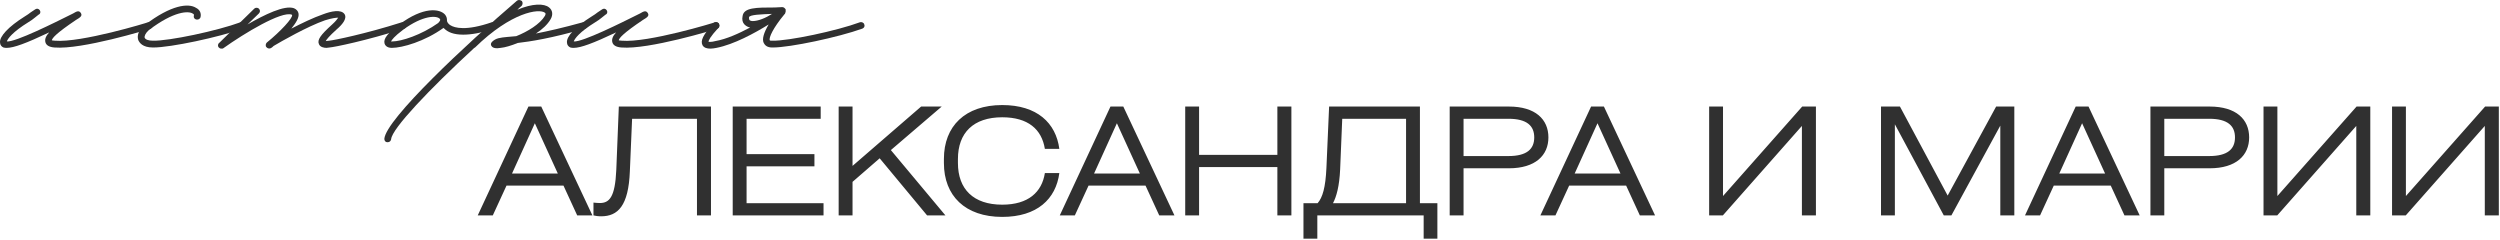 <?xml version="1.0" encoding="UTF-8"?> <svg xmlns="http://www.w3.org/2000/svg" width="1207" height="116" viewBox="0 0 1207 116" fill="none"><g clip-path="url(#clip0_2328_34)"><path d="M3.306 23.111C2.758 23.111 2.211 23.111 1.663 22.929C0.751 22.565 0.021 21.653 0.021 20.56C-0.344 17.644 4.036 12.905 11.882 7.985C13.159 7.256 14.072 6.527 14.802 5.98L16.991 4.522C17.721 3.975 18.634 4.157 19.181 4.886C19.729 5.615 19.546 6.709 18.634 7.073L16.809 8.531C15.897 9.26 14.984 9.989 13.707 10.718C6.043 15.457 3.671 18.737 3.306 20.013C7.503 20.378 26.115 11.083 35.239 6.527C37.064 5.433 38.159 4.886 39.071 6.344C39.801 7.62 38.889 8.349 36.699 9.625C27.21 16.004 25.203 18.373 25.02 19.466C25.203 19.466 25.75 19.649 26.48 19.649C39.071 20.742 71.369 10.901 71.552 10.718C72.464 10.536 73.377 10.901 73.559 11.812C73.924 12.723 73.376 13.634 72.647 13.817C71.187 14.363 39.436 24.023 26.298 22.929C23.743 22.747 22.283 21.836 21.918 20.378C21.553 18.92 22.101 17.462 23.743 15.639C12.612 20.924 6.59 23.111 3.306 23.111Z" fill="#303030"></path><path d="M73.853 22.929C68.743 22.929 67.284 20.56 66.736 19.284C66.006 16.915 67.101 14.181 70.021 11.994C82.612 2.335 91.005 1.424 94.655 3.793C96.48 4.704 97.21 6.344 96.845 8.167C96.662 9.078 95.75 9.625 94.838 9.443C93.925 9.26 93.378 8.531 93.56 7.62C93.743 7.256 93.743 6.891 93.013 6.527C91.005 5.251 84.071 5.251 71.846 14.546C70.203 16.004 69.656 17.462 69.838 18.191C70.203 19.102 71.663 19.649 73.853 19.649C81.517 19.831 104.874 14.91 116.187 10.718C117.1 10.536 118.012 10.901 118.194 11.812C118.559 12.541 118.194 13.452 117.282 13.817C105.604 18.008 82.429 22.929 74.035 22.929H73.853Z" fill="#303030"></path><path d="M196.133 11.812C196.498 12.723 195.951 13.634 195.038 13.817C176.791 19.649 161.463 22.747 159.09 22.929L157.631 23.111C156.353 23.111 154.529 22.747 153.981 21.289C153.069 19.284 154.711 16.915 160.368 11.812C162.193 10.172 162.922 9.078 163.287 8.531C162.375 8.531 160.368 8.714 156.901 9.807C148.507 12.723 135.734 20.013 132.084 22.2C131.719 22.565 131.354 22.929 130.989 23.111C130.259 23.658 129.164 23.476 128.617 22.747C128.07 22.2 128.252 21.107 128.799 20.56C135.551 15.092 141.39 8.714 141.025 7.256L140.843 7.073C135.916 5.251 118.033 16.004 107.815 23.294C107.632 23.476 107.267 23.476 106.902 23.476C106.355 23.476 105.99 23.294 105.625 22.929C105.078 22.382 105.077 21.289 105.807 20.742L122.778 4.157C123.325 3.611 124.42 3.611 124.967 4.157C125.697 4.886 125.697 5.798 124.967 6.527L119.493 11.812C127.705 7.073 137.376 2.335 141.938 3.975C143.215 4.522 143.945 5.433 144.127 6.527C144.492 8.531 142.85 11.083 140.66 13.817C145.587 11.265 151.244 8.531 155.988 6.891C159.82 5.433 164.747 4.34 166.389 6.891C167.667 9.078 165.112 11.994 162.558 14.181C158.908 17.462 157.631 19.102 157.266 19.831L158.908 19.649C161.098 19.466 176.426 16.368 194.126 10.718C195.038 10.536 195.951 10.901 196.133 11.812Z" fill="#303030"></path><path d="M239.518 11.812C239.883 12.541 239.336 13.634 238.606 13.817C232.219 16.004 227.292 16.733 223.643 16.733C218.898 16.733 216.161 15.457 214.519 13.817C214.337 13.634 214.154 13.634 214.154 13.452C205.03 20.013 194.264 23.111 189.155 23.111C186.6 23.111 185.87 21.653 185.688 21.107C184.958 18.737 187.148 16.004 192.804 11.812C204.483 3.064 212.329 4.157 214.884 7.073C215.614 7.985 215.796 8.896 215.796 9.625V9.989C215.796 10.172 215.979 11.265 217.439 12.176C219.446 13.452 224.92 15.092 237.511 10.718C238.423 10.536 239.336 10.901 239.518 11.812ZM211.599 11.083C211.599 10.901 213.059 9.807 212.329 9.078C210.869 7.438 204.3 7.256 194.629 14.363C190.25 17.644 189.155 19.284 188.79 20.013H189.337C193.717 20.013 203.388 16.915 211.599 11.083Z" fill="#303030"></path><path d="M283.546 11.812C283.729 12.723 283.364 13.634 282.451 13.817C265.846 18.555 256.175 20.013 249.971 20.742C246.869 22.018 243.767 22.929 241.759 23.111L240.117 23.294C239.022 23.294 238.11 23.111 237.562 22.565C237.197 22.2 237.015 21.836 237.015 21.289C237.015 20.924 237.197 20.56 237.562 20.195C239.387 18.373 241.394 18.191 245.044 17.826L249.241 17.462C254.715 15.275 260.737 11.63 263.109 7.62C263.656 6.527 263.291 6.344 263.109 6.162C260.372 3.975 246.869 5.798 229.351 22.929C229.168 23.111 228.986 23.111 228.986 23.111C207.271 43.159 189.206 62.113 188.841 67.216C188.659 68.127 188.111 68.674 187.016 68.674C186.104 68.674 185.557 67.945 185.557 67.034C186.287 57.557 225.336 21.107 249.606 0.33C250.336 -0.217 251.248 -0.034 251.978 0.512C252.525 1.241 252.343 2.335 251.795 2.882C251.066 3.428 250.336 4.157 249.788 4.704C257.087 1.606 262.744 1.606 265.116 3.611C266.759 4.886 267.123 7.073 265.846 9.26C264.386 11.812 261.832 14.181 258.73 16.186C264.386 15.092 271.685 13.452 281.539 10.718C282.451 10.536 283.364 10.901 283.546 11.812Z" fill="#303030"></path><path d="M277.02 23.111C276.473 23.111 275.925 23.111 275.378 22.929C274.465 22.565 273.735 21.653 273.735 20.56C273.37 17.644 277.75 12.905 285.596 7.985C286.874 7.256 287.786 6.527 288.516 5.98L290.706 4.522C291.436 3.975 292.348 4.157 292.895 4.886C293.443 5.615 293.26 6.709 292.348 7.073L290.523 8.531C289.611 9.26 288.698 9.989 287.421 10.718C279.757 15.457 277.385 18.737 277.02 20.013C281.217 20.378 299.829 11.083 308.953 6.527C310.778 5.433 311.873 4.886 312.785 6.344C313.515 7.62 312.603 8.349 310.413 9.625C300.924 16.004 298.917 18.373 298.735 19.466C298.917 19.466 299.465 19.649 300.194 19.649C312.785 20.742 345.084 10.901 345.266 10.718C346.178 10.536 347.091 10.901 347.273 11.812C347.638 12.723 347.091 13.634 346.361 13.817C344.901 14.363 313.15 24.023 300.012 22.929C297.457 22.747 295.997 21.836 295.633 20.378C295.268 18.92 295.815 17.462 297.457 15.639C286.326 20.924 280.305 23.111 277.02 23.111Z" fill="#303030"></path><path d="M417.273 11.812C417.638 12.541 417.273 13.452 416.36 13.817C404.682 18.008 381.508 22.929 373.114 22.929H372.749C370.376 22.929 369.282 21.836 368.734 20.742C367.822 18.92 368.734 15.821 371.106 11.812C364.355 16.004 354.319 21.471 345.925 23.111C345.012 23.294 343.917 23.476 343.005 23.476C341.363 23.476 339.903 23.111 339.173 21.836C338.078 19.649 339.356 16.915 344.465 11.265C345.012 10.536 345.925 10.536 346.655 11.083C347.384 11.63 347.384 12.723 346.837 13.452C342.823 17.826 342.093 19.466 342.093 20.195C342.458 20.195 343.37 20.378 345.377 19.831C350.669 18.92 356.691 16.186 362.165 13.27C361.07 13.088 360.158 12.541 359.428 11.812C358.516 10.901 358.151 9.443 358.516 7.802C359.063 3.611 365.085 3.611 374.026 3.611L377.676 3.428C378.405 3.428 378.953 3.975 379.318 4.522V5.433C379.318 5.615 379.318 5.98 379.135 6.162C379.135 6.527 378.953 6.709 378.77 6.891C378.77 6.891 378.588 6.891 378.588 7.073C373.296 13.452 371.106 18.191 371.654 19.466C371.836 19.649 372.201 19.649 372.931 19.649C380.595 19.831 403.952 14.91 415.266 10.718C415.996 10.536 417.09 10.901 417.273 11.812ZM361.618 8.349C361.618 8.714 361.618 9.26 361.8 9.625C362.165 9.989 362.712 10.172 363.442 10.172C365.997 10.172 369.647 8.714 372.749 6.709C367.822 6.891 361.8 7.073 361.618 8.349Z" fill="#303030"></path><path d="M261.32 51.44L286.016 104H278.672L272.048 89.6H244.544L237.92 104H230.648L255.128 51.44H261.32ZM269.312 83.768L258.224 59.504L247.208 83.768H269.312ZM297.544 82.04L298.768 51.44H343.264V104H336.496V57.344H305.176L304.096 82.688C303.448 99.392 298.336 104.432 290.2 104.432C288.688 104.432 287.464 104.216 286.528 104V97.808C287.248 97.88 288.472 98.024 289.552 98.024C294.16 98.024 296.968 95.288 297.544 82.04ZM397.6 104H353.752V51.44H396.232V57.344H360.448V74.408H393.208V80.312H360.448V98.096H397.6V104ZM456.458 104H447.602L424.706 76.424L411.602 87.8V104H404.906V51.44H411.602V80.096L444.722 51.44H454.658L430.106 72.464L456.458 104ZM455.719 78.728V76.712C455.719 60.944 465.943 50.72 483.871 50.72C500.719 50.72 509.791 59.36 511.447 71.888H504.463C502.951 62.456 496.399 56.624 483.871 56.624C469.975 56.624 462.487 64.112 462.487 76.784V78.656C462.487 91.328 469.975 98.816 483.871 98.816C496.471 98.816 503.023 92.768 504.463 83.552H511.447C509.791 96.08 500.719 104.72 483.871 104.72C465.943 104.72 455.719 94.496 455.719 78.728ZM542.331 51.44L567.027 104H559.683L553.059 89.6H525.555L518.931 104H511.659L536.139 51.44H542.331ZM550.323 83.768L539.235 59.504L528.219 83.768H550.323ZM616.715 74.768V51.44H623.483V104H616.715V80.672H578.915V104H572.219V51.44H578.915V74.768H616.715ZM685.542 51.44V98.096H693.966V115.232H687.342V104H636.006V115.232H629.31V98.096H636.15C638.526 95.36 639.966 90.608 640.398 81.032L641.694 51.44H685.542ZM643.566 98.096H678.846V57.344H648.03L647.022 81.752C646.662 89.888 645.222 95 643.566 98.096ZM699.909 51.44H728.493C741.309 51.44 747.573 57.632 747.573 66.344C747.573 74.984 741.309 81.248 728.493 81.248H706.605V104H699.909V51.44ZM706.605 75.344H728.277C737.277 75.344 740.733 71.888 740.733 66.344C740.733 60.8 737.277 57.344 728.277 57.344H706.605V75.344ZM774.368 51.44L799.064 104H791.72L785.096 89.6H757.592L750.968 104H743.696L768.176 51.44H774.368ZM782.36 83.768L771.272 59.504L760.256 83.768H782.36ZM831.871 94.64L870.103 51.44H876.727V104H869.959V60.8L831.799 104H825.175V51.44H831.871V94.64ZM940.331 94.424L963.731 51.44H972.515V104H965.747V60.656L942.131 104H938.459L914.843 60.008V104H908.147V51.44H917.291L940.331 94.424ZM1008.34 51.44L1033.04 104H1025.69L1019.07 89.6H991.564L984.94 104H977.668L1002.15 51.44H1008.34ZM1016.33 83.768L1005.24 59.504L994.228 83.768H1016.33ZM1038.23 51.44H1066.81C1079.63 51.44 1085.89 57.632 1085.89 66.344C1085.89 74.984 1079.63 81.248 1066.81 81.248H1044.92V104H1038.23V51.44ZM1044.92 75.344H1066.6C1075.6 75.344 1079.05 71.888 1079.05 66.344C1079.05 60.8 1075.6 57.344 1066.6 57.344H1044.92V75.344ZM1099.52 94.64L1137.75 51.44H1144.38V104H1137.61V60.8L1099.45 104H1092.83V51.44H1099.52V94.64ZM1161.57 94.64L1199.81 51.44H1206.43V104H1199.66V60.8L1161.5 104H1154.88V51.44H1161.57V94.64Z" fill="#303030"></path></g><defs><clipPath id="clip0_2328_34"><rect width="1207" height="116" fill="white"></rect></clipPath></defs></svg> 
